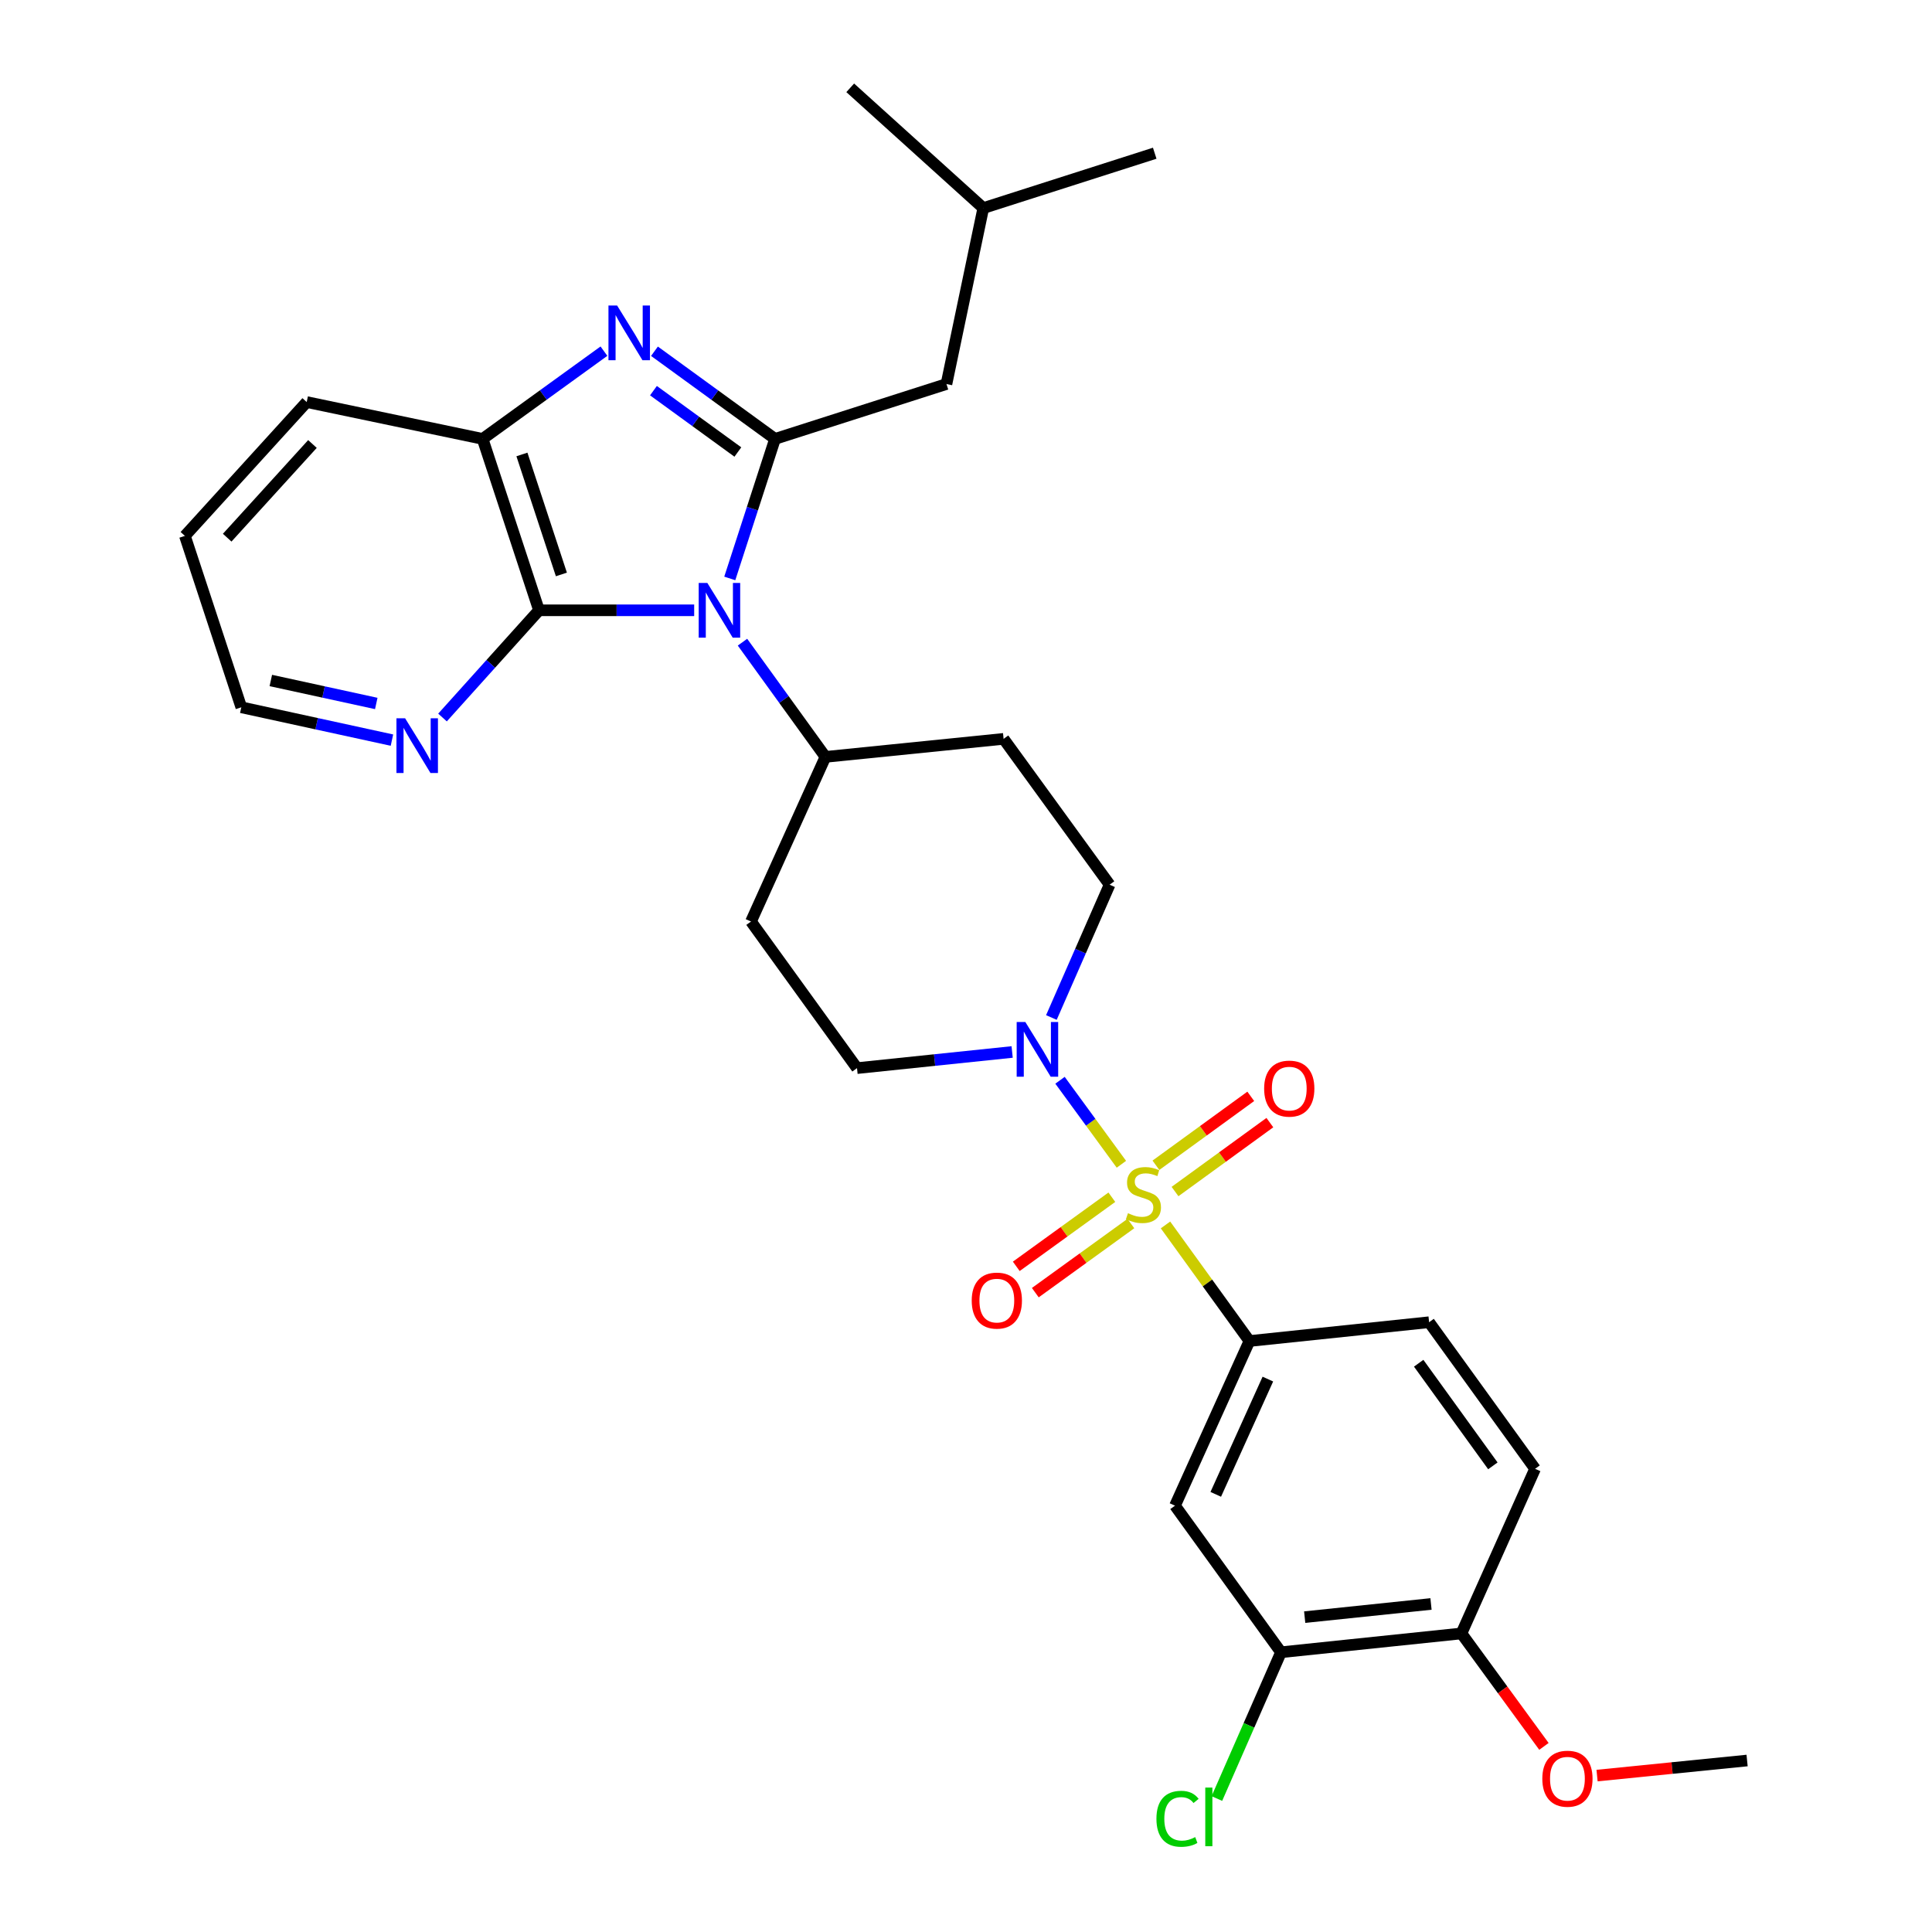 <?xml version='1.0' encoding='iso-8859-1'?>
<svg version='1.1' baseProfile='full'
              xmlns='http://www.w3.org/2000/svg'
                      xmlns:rdkit='http://www.rdkit.org/xml'
                      xmlns:xlink='http://www.w3.org/1999/xlink'
                  xml:space='preserve'
width='1000px' height='1000px' viewBox='0 0 1000 1000'>
<!-- END OF HEADER -->
<rect style='opacity:1.0;fill:#FFFFFF;stroke:none' width='1000' height='1000' x='0' y='0'> </rect>
<path class='bond-4' d='M 580.43,602.623 L 564.546,580.883' style='fill:none;fill-rule:evenodd;stroke:#CCCC00;stroke-width:6px;stroke-linecap:butt;stroke-linejoin:miter;stroke-opacity:1' />
<path class='bond-4' d='M 564.546,580.883 L 548.663,559.144' style='fill:none;fill-rule:evenodd;stroke:#0000FF;stroke-width:6px;stroke-linecap:butt;stroke-linejoin:miter;stroke-opacity:1' />
<path class='bond-5' d='M 603.256,634.025 L 624.982,664.067' style='fill:none;fill-rule:evenodd;stroke:#CCCC00;stroke-width:6px;stroke-linecap:butt;stroke-linejoin:miter;stroke-opacity:1' />
<path class='bond-5' d='M 624.982,664.067 L 646.708,694.109' style='fill:none;fill-rule:evenodd;stroke:#000000;stroke-width:6px;stroke-linecap:butt;stroke-linejoin:miter;stroke-opacity:1' />
<path class='bond-10' d='M 575.489,619.682 L 550.756,637.569' style='fill:none;fill-rule:evenodd;stroke:#CCCC00;stroke-width:6px;stroke-linecap:butt;stroke-linejoin:miter;stroke-opacity:1' />
<path class='bond-10' d='M 550.756,637.569 L 526.023,655.456' style='fill:none;fill-rule:evenodd;stroke:#FF0000;stroke-width:6px;stroke-linecap:butt;stroke-linejoin:miter;stroke-opacity:1' />
<path class='bond-10' d='M 585.339,633.303 L 560.606,651.19' style='fill:none;fill-rule:evenodd;stroke:#CCCC00;stroke-width:6px;stroke-linecap:butt;stroke-linejoin:miter;stroke-opacity:1' />
<path class='bond-10' d='M 560.606,651.19 L 535.873,669.077' style='fill:none;fill-rule:evenodd;stroke:#FF0000;stroke-width:6px;stroke-linecap:butt;stroke-linejoin:miter;stroke-opacity:1' />
<path class='bond-11' d='M 608.189,616.738 L 632.734,598.901' style='fill:none;fill-rule:evenodd;stroke:#CCCC00;stroke-width:6px;stroke-linecap:butt;stroke-linejoin:miter;stroke-opacity:1' />
<path class='bond-11' d='M 632.734,598.901 L 657.279,581.064' style='fill:none;fill-rule:evenodd;stroke:#FF0000;stroke-width:6px;stroke-linecap:butt;stroke-linejoin:miter;stroke-opacity:1' />
<path class='bond-11' d='M 598.307,603.14 L 622.852,585.303' style='fill:none;fill-rule:evenodd;stroke:#CCCC00;stroke-width:6px;stroke-linecap:butt;stroke-linejoin:miter;stroke-opacity:1' />
<path class='bond-11' d='M 622.852,585.303 L 647.397,567.466' style='fill:none;fill-rule:evenodd;stroke:#FF0000;stroke-width:6px;stroke-linecap:butt;stroke-linejoin:miter;stroke-opacity:1' />
<path class='bond-0' d='M 384.311,332.39 L 405.777,362.077' style='fill:none;fill-rule:evenodd;stroke:#0000FF;stroke-width:6px;stroke-linecap:butt;stroke-linejoin:miter;stroke-opacity:1' />
<path class='bond-0' d='M 405.777,362.077 L 427.244,391.764' style='fill:none;fill-rule:evenodd;stroke:#000000;stroke-width:6px;stroke-linecap:butt;stroke-linejoin:miter;stroke-opacity:1' />
<path class='bond-1' d='M 377.73,299.397 L 389.445,263.285' style='fill:none;fill-rule:evenodd;stroke:#0000FF;stroke-width:6px;stroke-linecap:butt;stroke-linejoin:miter;stroke-opacity:1' />
<path class='bond-1' d='M 389.445,263.285 L 401.161,227.173' style='fill:none;fill-rule:evenodd;stroke:#000000;stroke-width:6px;stroke-linecap:butt;stroke-linejoin:miter;stroke-opacity:1' />
<path class='bond-3' d='M 359.305,315.889 L 319.145,315.889' style='fill:none;fill-rule:evenodd;stroke:#0000FF;stroke-width:6px;stroke-linecap:butt;stroke-linejoin:miter;stroke-opacity:1' />
<path class='bond-3' d='M 319.145,315.889 L 278.985,315.889' style='fill:none;fill-rule:evenodd;stroke:#000000;stroke-width:6px;stroke-linecap:butt;stroke-linejoin:miter;stroke-opacity:1' />
<path class='bond-2' d='M 401.161,227.173 L 369.956,204.488' style='fill:none;fill-rule:evenodd;stroke:#000000;stroke-width:6px;stroke-linecap:butt;stroke-linejoin:miter;stroke-opacity:1' />
<path class='bond-2' d='M 369.956,204.488 L 338.751,181.803' style='fill:none;fill-rule:evenodd;stroke:#0000FF;stroke-width:6px;stroke-linecap:butt;stroke-linejoin:miter;stroke-opacity:1' />
<path class='bond-2' d='M 381.916,233.964 L 360.072,218.084' style='fill:none;fill-rule:evenodd;stroke:#000000;stroke-width:6px;stroke-linecap:butt;stroke-linejoin:miter;stroke-opacity:1' />
<path class='bond-2' d='M 360.072,218.084 L 338.228,202.205' style='fill:none;fill-rule:evenodd;stroke:#0000FF;stroke-width:6px;stroke-linecap:butt;stroke-linejoin:miter;stroke-opacity:1' />
<path class='bond-13' d='M 401.161,227.173 L 489.886,198.774' style='fill:none;fill-rule:evenodd;stroke:#000000;stroke-width:6px;stroke-linecap:butt;stroke-linejoin:miter;stroke-opacity:1' />
<path class='bond-32' d='M 312.597,181.76 L 281.199,204.466' style='fill:none;fill-rule:evenodd;stroke:#0000FF;stroke-width:6px;stroke-linecap:butt;stroke-linejoin:miter;stroke-opacity:1' />
<path class='bond-32' d='M 281.199,204.466 L 249.802,227.173' style='fill:none;fill-rule:evenodd;stroke:#000000;stroke-width:6px;stroke-linecap:butt;stroke-linejoin:miter;stroke-opacity:1' />
<path class='bond-6' d='M 278.985,315.889 L 249.802,227.173' style='fill:none;fill-rule:evenodd;stroke:#000000;stroke-width:6px;stroke-linecap:butt;stroke-linejoin:miter;stroke-opacity:1' />
<path class='bond-6' d='M 290.575,297.329 L 270.147,235.228' style='fill:none;fill-rule:evenodd;stroke:#000000;stroke-width:6px;stroke-linecap:butt;stroke-linejoin:miter;stroke-opacity:1' />
<path class='bond-12' d='M 278.985,315.889 L 254.011,343.638' style='fill:none;fill-rule:evenodd;stroke:#000000;stroke-width:6px;stroke-linecap:butt;stroke-linejoin:miter;stroke-opacity:1' />
<path class='bond-12' d='M 254.011,343.638 L 229.037,371.386' style='fill:none;fill-rule:evenodd;stroke:#0000FF;stroke-width:6px;stroke-linecap:butt;stroke-linejoin:miter;stroke-opacity:1' />
<path class='bond-14' d='M 523.884,544.504 L 483.735,548.684' style='fill:none;fill-rule:evenodd;stroke:#0000FF;stroke-width:6px;stroke-linecap:butt;stroke-linejoin:miter;stroke-opacity:1' />
<path class='bond-14' d='M 483.735,548.684 L 443.586,552.863' style='fill:none;fill-rule:evenodd;stroke:#000000;stroke-width:6px;stroke-linecap:butt;stroke-linejoin:miter;stroke-opacity:1' />
<path class='bond-15' d='M 544.197,526.656 L 559.261,492.287' style='fill:none;fill-rule:evenodd;stroke:#0000FF;stroke-width:6px;stroke-linecap:butt;stroke-linejoin:miter;stroke-opacity:1' />
<path class='bond-15' d='M 559.261,492.287 L 574.325,457.919' style='fill:none;fill-rule:evenodd;stroke:#000000;stroke-width:6px;stroke-linecap:butt;stroke-linejoin:miter;stroke-opacity:1' />
<path class='bond-7' d='M 646.708,694.109 L 608.177,779.332' style='fill:none;fill-rule:evenodd;stroke:#000000;stroke-width:6px;stroke-linecap:butt;stroke-linejoin:miter;stroke-opacity:1' />
<path class='bond-7' d='M 656.245,713.817 L 629.274,773.473' style='fill:none;fill-rule:evenodd;stroke:#000000;stroke-width:6px;stroke-linecap:butt;stroke-linejoin:miter;stroke-opacity:1' />
<path class='bond-19' d='M 646.708,694.109 L 739.701,684.378' style='fill:none;fill-rule:evenodd;stroke:#000000;stroke-width:6px;stroke-linecap:butt;stroke-linejoin:miter;stroke-opacity:1' />
<path class='bond-23' d='M 249.802,227.173 L 158.752,208.104' style='fill:none;fill-rule:evenodd;stroke:#000000;stroke-width:6px;stroke-linecap:butt;stroke-linejoin:miter;stroke-opacity:1' />
<path class='bond-9' d='M 608.177,779.332 L 663.041,855.207' style='fill:none;fill-rule:evenodd;stroke:#000000;stroke-width:6px;stroke-linecap:butt;stroke-linejoin:miter;stroke-opacity:1' />
<path class='bond-8' d='M 427.244,391.764 L 519.461,382.435' style='fill:none;fill-rule:evenodd;stroke:#000000;stroke-width:6px;stroke-linecap:butt;stroke-linejoin:miter;stroke-opacity:1' />
<path class='bond-30' d='M 427.244,391.764 L 388.713,476.979' style='fill:none;fill-rule:evenodd;stroke:#000000;stroke-width:6px;stroke-linecap:butt;stroke-linejoin:miter;stroke-opacity:1' />
<path class='bond-21' d='M 663.041,855.207 L 646.447,893.063' style='fill:none;fill-rule:evenodd;stroke:#000000;stroke-width:6px;stroke-linecap:butt;stroke-linejoin:miter;stroke-opacity:1' />
<path class='bond-21' d='M 646.447,893.063 L 629.853,930.918' style='fill:none;fill-rule:evenodd;stroke:#00CC00;stroke-width:6px;stroke-linecap:butt;stroke-linejoin:miter;stroke-opacity:1' />
<path class='bond-31' d='M 663.041,855.207 L 756.436,845.467' style='fill:none;fill-rule:evenodd;stroke:#000000;stroke-width:6px;stroke-linecap:butt;stroke-linejoin:miter;stroke-opacity:1' />
<path class='bond-31' d='M 675.307,837.028 L 740.683,830.21' style='fill:none;fill-rule:evenodd;stroke:#000000;stroke-width:6px;stroke-linecap:butt;stroke-linejoin:miter;stroke-opacity:1' />
<path class='bond-25' d='M 202.871,383.088 L 163.885,374.591' style='fill:none;fill-rule:evenodd;stroke:#0000FF;stroke-width:6px;stroke-linecap:butt;stroke-linejoin:miter;stroke-opacity:1' />
<path class='bond-25' d='M 163.885,374.591 L 124.899,366.093' style='fill:none;fill-rule:evenodd;stroke:#000000;stroke-width:6px;stroke-linecap:butt;stroke-linejoin:miter;stroke-opacity:1' />
<path class='bond-25' d='M 194.755,364.115 L 167.465,358.167' style='fill:none;fill-rule:evenodd;stroke:#0000FF;stroke-width:6px;stroke-linecap:butt;stroke-linejoin:miter;stroke-opacity:1' />
<path class='bond-25' d='M 167.465,358.167 L 140.175,352.218' style='fill:none;fill-rule:evenodd;stroke:#000000;stroke-width:6px;stroke-linecap:butt;stroke-linejoin:miter;stroke-opacity:1' />
<path class='bond-24' d='M 489.886,198.774 L 508.946,107.705' style='fill:none;fill-rule:evenodd;stroke:#000000;stroke-width:6px;stroke-linecap:butt;stroke-linejoin:miter;stroke-opacity:1' />
<path class='bond-16' d='M 443.586,552.863 L 388.713,476.979' style='fill:none;fill-rule:evenodd;stroke:#000000;stroke-width:6px;stroke-linecap:butt;stroke-linejoin:miter;stroke-opacity:1' />
<path class='bond-17' d='M 574.325,457.919 L 519.461,382.435' style='fill:none;fill-rule:evenodd;stroke:#000000;stroke-width:6px;stroke-linecap:butt;stroke-linejoin:miter;stroke-opacity:1' />
<path class='bond-18' d='M 756.436,845.467 L 794.556,760.253' style='fill:none;fill-rule:evenodd;stroke:#000000;stroke-width:6px;stroke-linecap:butt;stroke-linejoin:miter;stroke-opacity:1' />
<path class='bond-22' d='M 756.436,845.467 L 777.789,874.7' style='fill:none;fill-rule:evenodd;stroke:#000000;stroke-width:6px;stroke-linecap:butt;stroke-linejoin:miter;stroke-opacity:1' />
<path class='bond-22' d='M 777.789,874.7 L 799.141,903.932' style='fill:none;fill-rule:evenodd;stroke:#FF0000;stroke-width:6px;stroke-linecap:butt;stroke-linejoin:miter;stroke-opacity:1' />
<path class='bond-20' d='M 739.701,684.378 L 794.556,760.253' style='fill:none;fill-rule:evenodd;stroke:#000000;stroke-width:6px;stroke-linecap:butt;stroke-linejoin:miter;stroke-opacity:1' />
<path class='bond-20' d='M 734.307,705.607 L 772.705,758.72' style='fill:none;fill-rule:evenodd;stroke:#000000;stroke-width:6px;stroke-linecap:butt;stroke-linejoin:miter;stroke-opacity:1' />
<path class='bond-26' d='M 826.636,919.037 L 865.465,915.138' style='fill:none;fill-rule:evenodd;stroke:#FF0000;stroke-width:6px;stroke-linecap:butt;stroke-linejoin:miter;stroke-opacity:1' />
<path class='bond-26' d='M 865.465,915.138 L 904.293,911.239' style='fill:none;fill-rule:evenodd;stroke:#000000;stroke-width:6px;stroke-linecap:butt;stroke-linejoin:miter;stroke-opacity:1' />
<path class='bond-33' d='M 158.752,208.104 L 95.707,277.377' style='fill:none;fill-rule:evenodd;stroke:#000000;stroke-width:6px;stroke-linecap:butt;stroke-linejoin:miter;stroke-opacity:1' />
<path class='bond-33' d='M 161.727,229.809 L 117.596,278.3' style='fill:none;fill-rule:evenodd;stroke:#000000;stroke-width:6px;stroke-linecap:butt;stroke-linejoin:miter;stroke-opacity:1' />
<path class='bond-28' d='M 508.946,107.705 L 440.075,45.455' style='fill:none;fill-rule:evenodd;stroke:#000000;stroke-width:6px;stroke-linecap:butt;stroke-linejoin:miter;stroke-opacity:1' />
<path class='bond-29' d='M 508.946,107.705 L 597.681,79.307' style='fill:none;fill-rule:evenodd;stroke:#000000;stroke-width:6px;stroke-linecap:butt;stroke-linejoin:miter;stroke-opacity:1' />
<path class='bond-27' d='M 124.899,366.093 L 95.707,277.377' style='fill:none;fill-rule:evenodd;stroke:#000000;stroke-width:6px;stroke-linecap:butt;stroke-linejoin:miter;stroke-opacity:1' />
<path  class='atom-0' d='M 583.835 627.953
Q 584.155 628.073, 585.475 628.633
Q 586.795 629.193, 588.235 629.553
Q 589.715 629.873, 591.155 629.873
Q 593.835 629.873, 595.395 628.593
Q 596.955 627.273, 596.955 624.993
Q 596.955 623.433, 596.155 622.473
Q 595.395 621.513, 594.195 620.993
Q 592.995 620.473, 590.995 619.873
Q 588.475 619.113, 586.955 618.393
Q 585.475 617.673, 584.395 616.153
Q 583.355 614.633, 583.355 612.073
Q 583.355 608.513, 585.755 606.313
Q 588.195 604.113, 592.995 604.113
Q 596.275 604.113, 599.995 605.673
L 599.075 608.753
Q 595.675 607.353, 593.115 607.353
Q 590.355 607.353, 588.835 608.513
Q 587.315 609.633, 587.355 611.593
Q 587.355 613.113, 588.115 614.033
Q 588.915 614.953, 590.035 615.473
Q 591.195 615.993, 593.115 616.593
Q 595.675 617.393, 597.195 618.193
Q 598.715 618.993, 599.795 620.633
Q 600.915 622.233, 600.915 624.993
Q 600.915 628.913, 598.275 631.033
Q 595.675 633.113, 591.315 633.113
Q 588.795 633.113, 586.875 632.553
Q 584.995 632.033, 582.755 631.113
L 583.835 627.953
' fill='#CCCC00'/>
<path  class='atom-1' d='M 366.12 301.729
L 375.4 316.729
Q 376.32 318.209, 377.8 320.889
Q 379.28 323.569, 379.36 323.729
L 379.36 301.729
L 383.12 301.729
L 383.12 330.049
L 379.24 330.049
L 369.28 313.649
Q 368.12 311.729, 366.88 309.529
Q 365.68 307.329, 365.32 306.649
L 365.32 330.049
L 361.64 330.049
L 361.64 301.729
L 366.12 301.729
' fill='#0000FF'/>
<path  class='atom-3' d='M 319.418 158.14
L 328.698 173.14
Q 329.618 174.62, 331.098 177.3
Q 332.578 179.98, 332.658 180.14
L 332.658 158.14
L 336.418 158.14
L 336.418 186.46
L 332.538 186.46
L 322.578 170.06
Q 321.418 168.14, 320.178 165.94
Q 318.978 163.74, 318.618 163.06
L 318.618 186.46
L 314.938 186.46
L 314.938 158.14
L 319.418 158.14
' fill='#0000FF'/>
<path  class='atom-5' d='M 530.711 528.982
L 539.991 543.982
Q 540.911 545.462, 542.391 548.142
Q 543.871 550.822, 543.951 550.982
L 543.951 528.982
L 547.711 528.982
L 547.711 557.302
L 543.831 557.302
L 533.871 540.902
Q 532.711 538.982, 531.471 536.782
Q 530.271 534.582, 529.911 533.902
L 529.911 557.302
L 526.231 557.302
L 526.231 528.982
L 530.711 528.982
' fill='#0000FF'/>
<path  class='atom-11' d='M 502.96 673.186
Q 502.96 666.386, 506.32 662.586
Q 509.68 658.786, 515.96 658.786
Q 522.24 658.786, 525.6 662.586
Q 528.96 666.386, 528.96 673.186
Q 528.96 680.066, 525.56 683.986
Q 522.16 687.866, 515.96 687.866
Q 509.72 687.866, 506.32 683.986
Q 502.96 680.106, 502.96 673.186
M 515.96 684.666
Q 520.28 684.666, 522.6 681.786
Q 524.96 678.866, 524.96 673.186
Q 524.96 667.626, 522.6 664.826
Q 520.28 661.986, 515.96 661.986
Q 511.64 661.986, 509.28 664.786
Q 506.96 667.586, 506.96 673.186
Q 506.96 678.906, 509.28 681.786
Q 511.64 684.666, 515.96 684.666
' fill='#FF0000'/>
<path  class='atom-12' d='M 654.318 563.459
Q 654.318 556.659, 657.678 552.859
Q 661.038 549.059, 667.318 549.059
Q 673.598 549.059, 676.958 552.859
Q 680.318 556.659, 680.318 563.459
Q 680.318 570.339, 676.918 574.259
Q 673.518 578.139, 667.318 578.139
Q 661.078 578.139, 657.678 574.259
Q 654.318 570.379, 654.318 563.459
M 667.318 574.939
Q 671.638 574.939, 673.958 572.059
Q 676.318 569.139, 676.318 563.459
Q 676.318 557.899, 673.958 555.099
Q 671.638 552.259, 667.318 552.259
Q 662.998 552.259, 660.638 555.059
Q 658.318 557.859, 658.318 563.459
Q 658.318 569.179, 660.638 572.059
Q 662.998 574.939, 667.318 574.939
' fill='#FF0000'/>
<path  class='atom-13' d='M 209.681 371.777
L 218.961 386.777
Q 219.881 388.257, 221.361 390.937
Q 222.841 393.617, 222.921 393.777
L 222.921 371.777
L 226.681 371.777
L 226.681 400.097
L 222.801 400.097
L 212.841 383.697
Q 211.681 381.777, 210.441 379.577
Q 209.241 377.377, 208.881 376.697
L 208.881 400.097
L 205.201 400.097
L 205.201 371.777
L 209.681 371.777
' fill='#0000FF'/>
<path  class='atom-22' d='M 598.567 941.402
Q 598.567 934.362, 601.847 930.682
Q 605.167 926.962, 611.447 926.962
Q 617.287 926.962, 620.407 931.082
L 617.767 933.242
Q 615.487 930.242, 611.447 930.242
Q 607.167 930.242, 604.887 933.122
Q 602.647 935.962, 602.647 941.402
Q 602.647 947.002, 604.967 949.882
Q 607.327 952.762, 611.887 952.762
Q 615.007 952.762, 618.647 950.882
L 619.767 953.882
Q 618.287 954.842, 616.047 955.402
Q 613.807 955.962, 611.327 955.962
Q 605.167 955.962, 601.847 952.202
Q 598.567 948.442, 598.567 941.402
' fill='#00CC00'/>
<path  class='atom-22' d='M 623.847 925.242
L 627.527 925.242
L 627.527 955.602
L 623.847 955.602
L 623.847 925.242
' fill='#00CC00'/>
<path  class='atom-23' d='M 798.3 920.657
Q 798.3 913.857, 801.66 910.057
Q 805.02 906.257, 811.3 906.257
Q 817.58 906.257, 820.94 910.057
Q 824.3 913.857, 824.3 920.657
Q 824.3 927.537, 820.9 931.457
Q 817.5 935.337, 811.3 935.337
Q 805.06 935.337, 801.66 931.457
Q 798.3 927.577, 798.3 920.657
M 811.3 932.137
Q 815.62 932.137, 817.94 929.257
Q 820.3 926.337, 820.3 920.657
Q 820.3 915.097, 817.94 912.297
Q 815.62 909.457, 811.3 909.457
Q 806.98 909.457, 804.62 912.257
Q 802.3 915.057, 802.3 920.657
Q 802.3 926.377, 804.62 929.257
Q 806.98 932.137, 811.3 932.137
' fill='#FF0000'/>
</svg>
